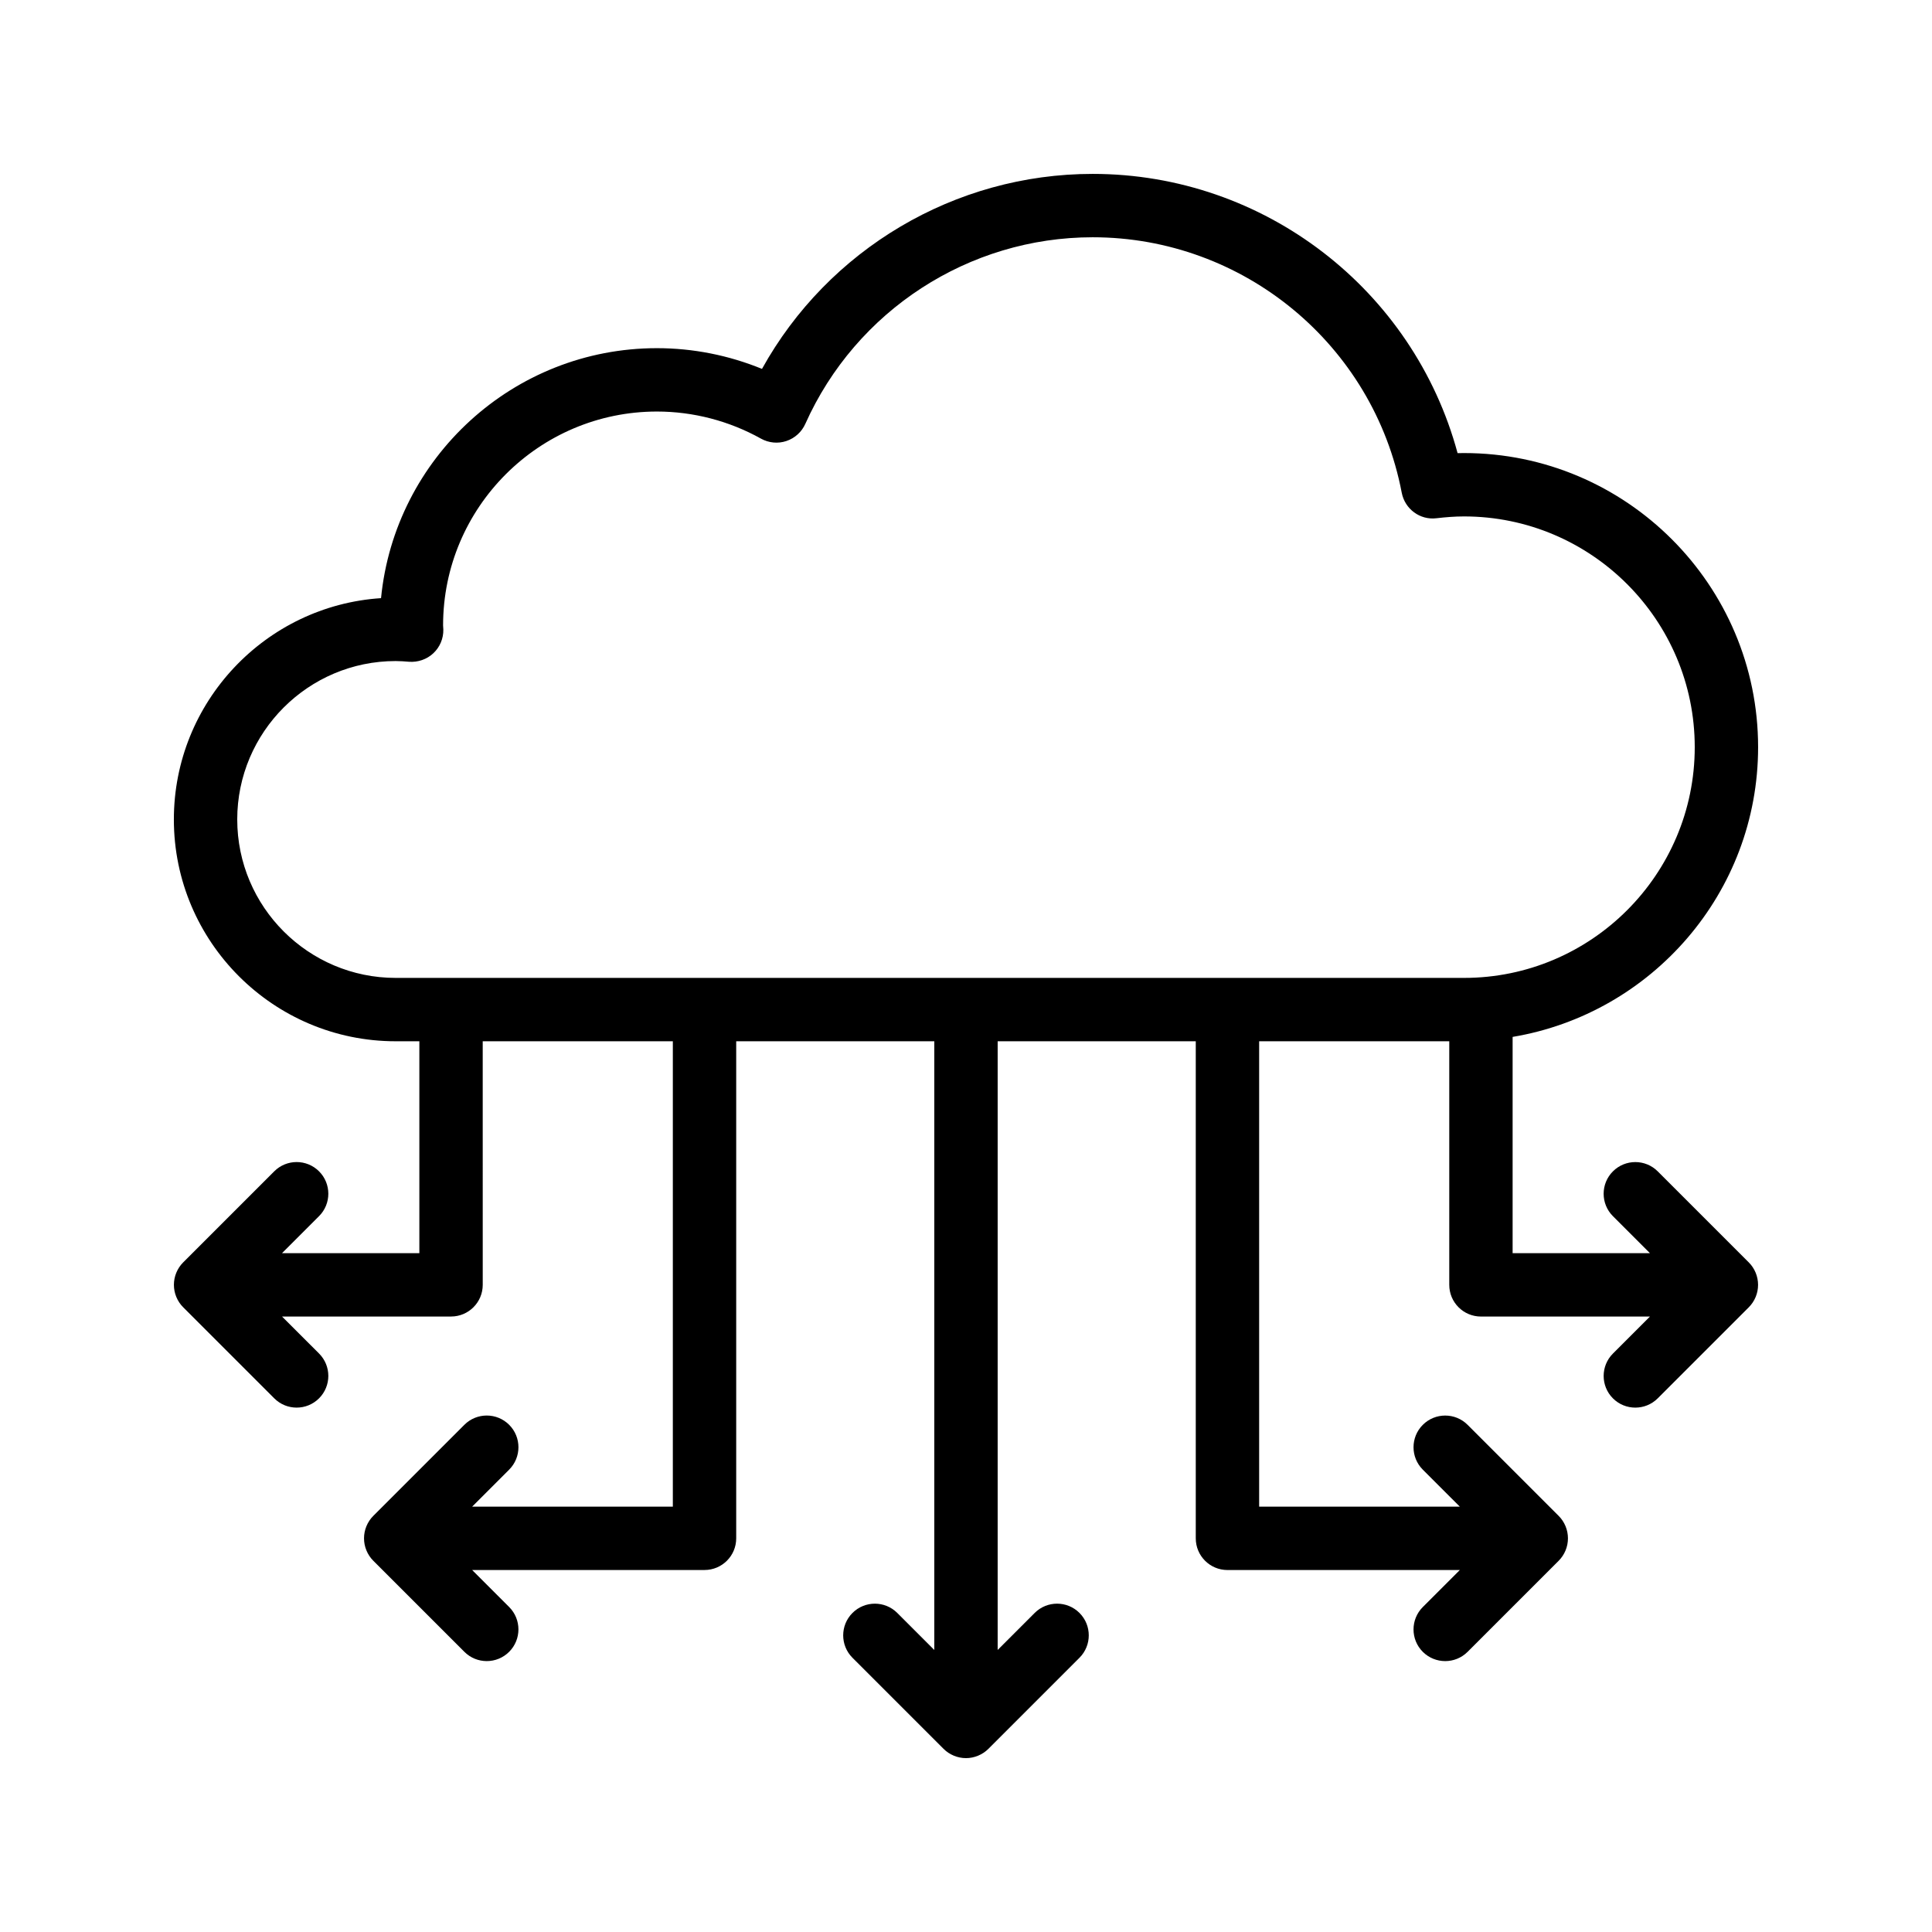 <?xml version="1.0" encoding="UTF-8"?>
<!-- Uploaded to: ICON Repo, www.svgrepo.com, Generator: ICON Repo Mixer Tools -->
<svg fill="#000000" width="800px" height="800px" version="1.1" viewBox="144 144 512 512" xmlns="http://www.w3.org/2000/svg">
 <path d="m544.86 418.79c36.852-6.172 65.055-38.207 65.055-76.785 0-42.977-34.965-77.941-77.941-77.941-0.57 0-1.137 0.008-1.699 0.023-11.691-43.305-51.227-74.004-96.707-74.004-36.555 0-70.078 20.023-87.633 51.676-8.812-3.609-18.293-5.492-27.836-5.492-38.078 0-69.484 29.109-73.121 66.246-30.609 2-54.902 27.543-54.902 58.656 0 32.406 26.367 58.777 58.777 58.777h6.281v56.152h-36.391l9.809-9.809c3.281-3.281 3.281-8.594 0-11.875s-8.594-3.281-11.875 0l-24.133 24.133c-0.777 0.777-1.395 1.707-1.82 2.734-0.848 2.051-0.848 4.363 0 6.418 0.426 1.031 1.043 1.961 1.82 2.734l24.133 24.133c1.641 1.648 3.789 2.465 5.938 2.465 2.148 0 4.297-0.82 5.938-2.461 3.281-3.281 3.281-8.594 0-11.875l-9.809-9.805h44.789c4.637 0 8.398-3.754 8.398-8.398l-0.004-64.547h50.383v123.33h-53.184l9.809-9.809c3.281-3.281 3.281-8.594 0-11.875s-8.594-3.281-11.875 0l-24.133 24.133c-0.777 0.777-1.395 1.707-1.82 2.734-0.848 2.051-0.848 4.363 0 6.418 0.426 1.031 1.043 1.961 1.82 2.734l24.133 24.133c1.637 1.645 3.785 2.465 5.934 2.465 2.148 0 4.297-0.82 5.938-2.461 3.281-3.281 3.281-8.594 0-11.875l-9.809-9.805h61.582c4.637 0 8.398-3.754 8.398-8.398v-131.72h52.496v161.31l-9.809-9.809c-3.281-3.281-8.594-3.281-11.875 0s-3.281 8.594 0 11.875l24.137 24.137c0.777 0.777 1.707 1.391 2.734 1.816 1.027 0.422 2.117 0.645 3.211 0.645s2.184-0.223 3.207-0.648c1.031-0.426 1.961-1.043 2.734-1.816l24.137-24.137c3.281-3.281 3.281-8.594 0-11.875s-8.594-3.281-11.875 0l-9.809 9.809v-161.31h52.5v131.73c0 4.641 3.758 8.398 8.398 8.398h61.578l-9.809 9.809c-3.281 3.281-3.281 8.594 0 11.875 1.641 1.633 3.789 2.453 5.938 2.453s4.297-0.82 5.938-2.461l24.133-24.133c0.777-0.777 1.395-1.707 1.82-2.734 0.848-2.051 0.848-4.363 0-6.418-0.426-1.031-1.043-1.961-1.82-2.734l-24.133-24.133c-3.281-3.281-8.594-3.281-11.875 0s-3.281 8.594 0 11.875l9.809 9.805h-53.18v-123.33h50.383v64.551c0 4.641 3.758 8.398 8.398 8.398h44.785l-9.809 9.809c-3.281 3.281-3.281 8.594 0 11.875 1.637 1.637 3.785 2.453 5.934 2.453 2.148 0 4.297-0.82 5.938-2.461l24.133-24.133c0.777-0.777 1.395-1.707 1.82-2.734 0.848-2.051 0.848-4.363 0-6.418-0.426-1.031-1.043-1.961-1.82-2.734l-24.133-24.133c-3.281-3.281-8.594-3.281-11.875 0s-3.281 8.594 0 11.875l9.805 9.805h-36.387zm-337.99-57.621c0-23.148 18.836-41.984 41.984-41.984 1.195 0 2.379 0.09 3.547 0.188 2.336 0.172 4.707-0.625 6.438-2.254 1.734-1.625 2.695-3.902 2.648-6.281l-0.066-1.098c0-31.25 25.426-56.68 56.68-56.68 9.613 0 19.145 2.484 27.555 7.176 2.059 1.148 4.508 1.387 6.734 0.641 2.238-0.746 4.059-2.394 5.023-4.543 13.434-30.047 43.328-49.457 76.156-49.457 39.957 0 74.406 28.469 81.902 67.691 0.828 4.328 4.848 7.324 9.234 6.766 2.391-0.277 4.805-0.477 7.273-0.477 33.715 0 61.145 27.43 61.145 61.148s-27.43 61.148-61.148 61.148h-283.12c-23.148 0-41.984-18.836-41.984-41.984z"/>
</svg>